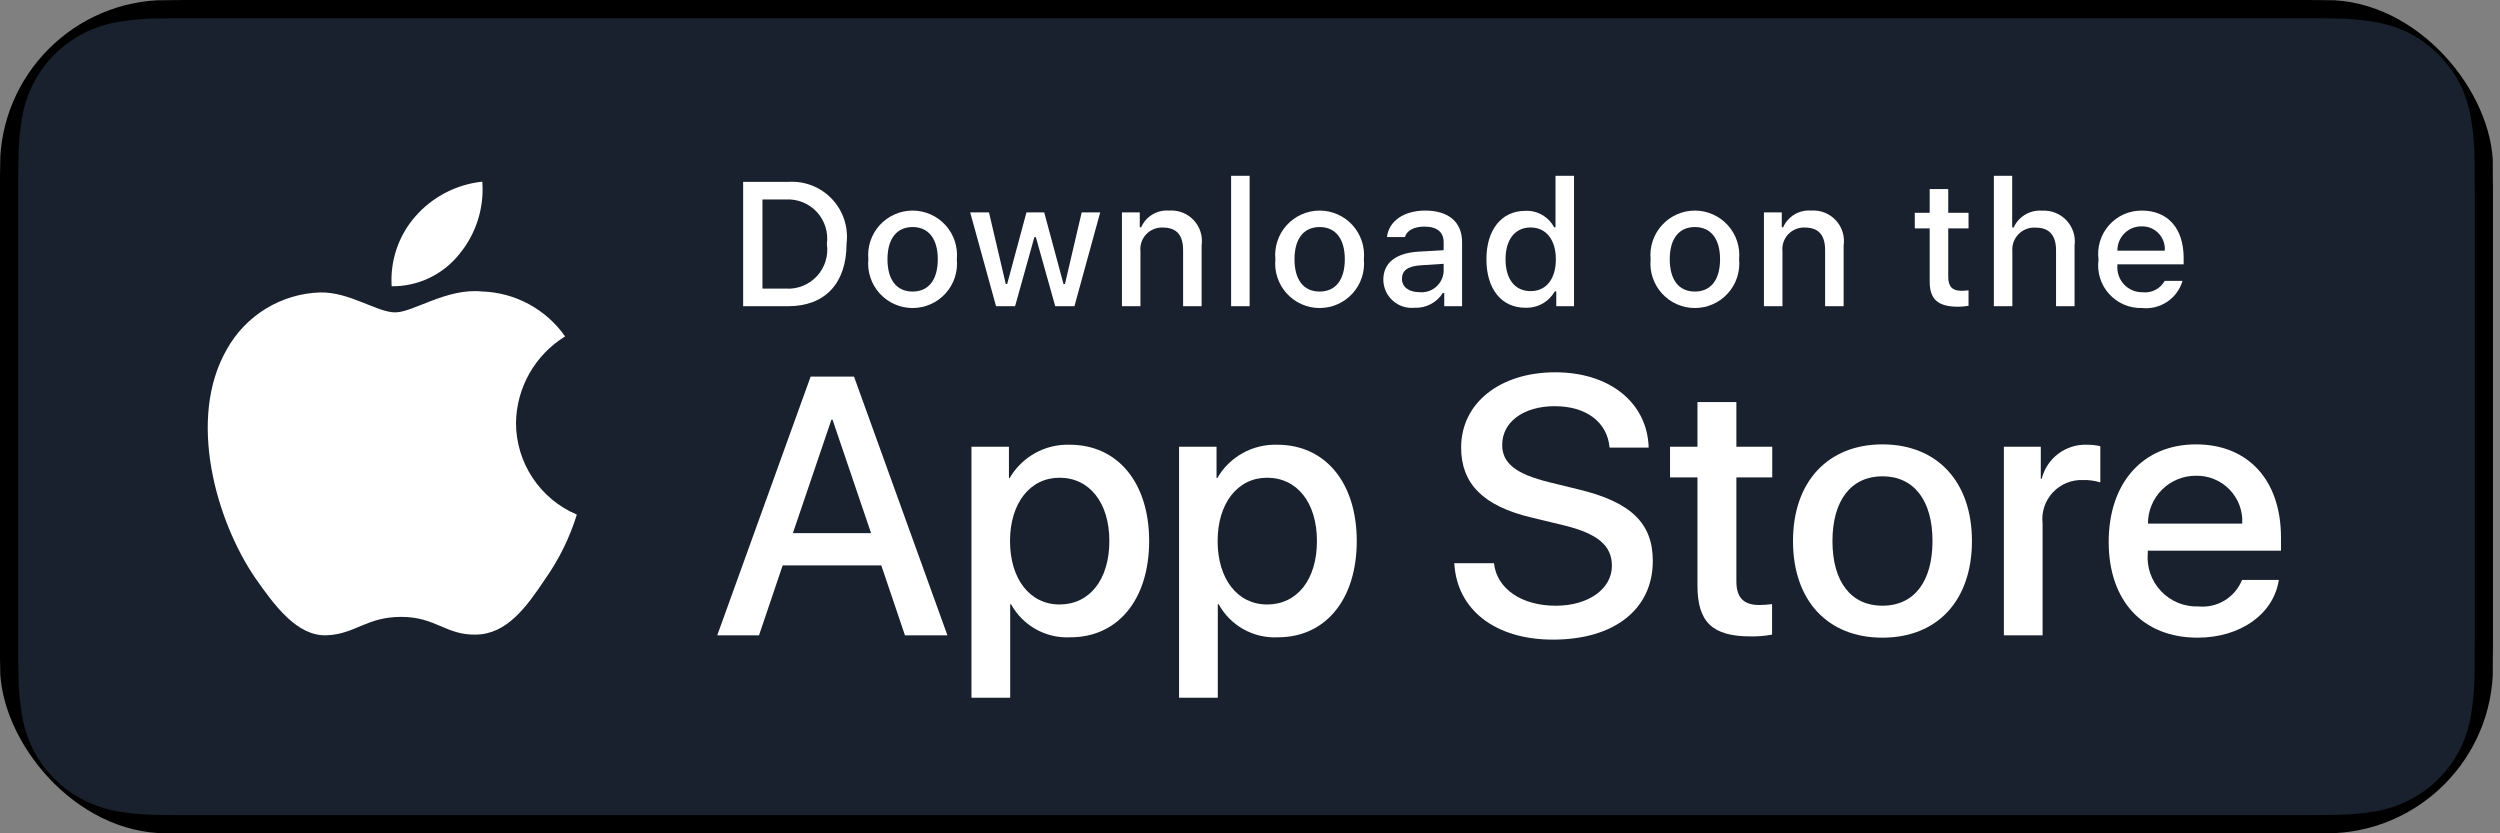 <svg width="120" height="40" viewBox="0 0 120 40" fill="none" xmlns="http://www.w3.org/2000/svg">
<rect x="0" y="0" width="120" height="40" fill="#808080" stroke="none"/>
<g clip-path="url(#clip0_2527_7427)">
<path d="M110.135 -0H9.535C9.168 -0 8.806 -0 8.44 0.002C8.134 0.004 7.83 0.01 7.521 0.015C6.85 0.022 6.18 0.082 5.517 0.191C4.856 0.303 4.215 0.515 3.616 0.818C3.018 1.124 2.472 1.522 1.998 1.997C1.52 2.471 1.122 3.018 0.819 3.618C0.515 4.217 0.305 4.859 0.194 5.521C0.083 6.183 0.023 6.852 0.015 7.523C0.006 7.83 0.005 8.138 0 8.444V31.558C0.005 31.869 0.006 32.17 0.015 32.48C0.023 33.151 0.083 33.821 0.194 34.482C0.304 35.145 0.515 35.787 0.819 36.386C1.122 36.985 1.52 37.53 1.998 38.001C2.471 38.478 3.017 38.876 3.616 39.179C4.215 39.484 4.855 39.697 5.517 39.81C6.18 39.919 6.85 39.978 7.521 39.987C7.83 39.994 8.134 39.998 8.44 39.998C8.806 40 9.168 40 9.535 40H110.135C110.494 40 110.859 40 111.219 39.998C111.523 39.998 111.836 39.994 112.141 39.987C112.811 39.979 113.479 39.92 114.141 39.81C114.804 39.696 115.447 39.483 116.049 39.179C116.647 38.876 117.193 38.478 117.666 38.001C118.142 37.528 118.541 36.983 118.848 36.386C119.149 35.787 119.358 35.145 119.467 34.482C119.578 33.821 119.64 33.151 119.652 32.48C119.656 32.17 119.656 31.869 119.656 31.558C119.664 31.195 119.664 30.834 119.664 30.465V9.536C119.664 9.17 119.664 8.807 119.656 8.444C119.656 8.138 119.656 7.83 119.652 7.523C119.64 6.852 119.578 6.183 119.467 5.521C119.358 4.859 119.149 4.217 118.848 3.618C118.23 2.415 117.251 1.436 116.049 0.818C115.447 0.515 114.804 0.304 114.141 0.191C113.479 0.081 112.811 0.022 112.141 0.014C111.836 0.01 111.523 0.004 111.219 0.002C110.859 -0 110.494 -0 110.135 -0V-0Z" fill="black"/>
<path d="M8.445 39.125C8.14 39.125 7.843 39.121 7.541 39.114C6.914 39.106 6.29 39.052 5.671 38.951C5.095 38.852 4.537 38.667 4.015 38.403C3.498 38.142 3.026 37.798 2.618 37.387C2.204 36.98 1.859 36.508 1.597 35.99C1.333 35.469 1.149 34.91 1.054 34.333C0.951 33.713 0.896 33.086 0.888 32.458C0.881 32.247 0.873 31.545 0.873 31.545V8.444C0.873 8.444 0.882 7.753 0.888 7.55C0.895 6.922 0.951 6.297 1.053 5.678C1.149 5.099 1.332 4.539 1.597 4.016C1.857 3.498 2.2 3.026 2.612 2.618C3.023 2.206 3.496 1.861 4.014 1.595C4.535 1.332 5.092 1.149 5.668 1.051C6.288 0.95 6.915 0.895 7.543 0.887L8.445 0.875H111.214L112.127 0.888C112.75 0.895 113.371 0.949 113.985 1.05C114.566 1.149 115.129 1.334 115.656 1.598C116.694 2.133 117.538 2.979 118.071 4.018C118.332 4.538 118.512 5.093 118.606 5.667C118.71 6.291 118.768 6.922 118.78 7.554C118.783 7.837 118.783 8.142 118.783 8.444C118.791 8.819 118.791 9.176 118.791 9.536V30.465C118.791 30.828 118.791 31.183 118.783 31.54C118.783 31.865 118.783 32.163 118.779 32.47C118.768 33.091 118.71 33.71 118.608 34.323C118.515 34.904 118.333 35.468 118.068 35.993C117.805 36.506 117.462 36.973 117.053 37.379C116.644 37.793 116.172 38.138 115.653 38.401C115.128 38.667 114.566 38.853 113.985 38.951C113.367 39.052 112.742 39.107 112.116 39.114C111.823 39.121 111.516 39.125 111.219 39.125L110.135 39.127L8.445 39.125Z" fill="#18212D"/>
<path d="M24.768 20.3C24.779 19.466 25.001 18.647 25.413 17.921C25.825 17.195 26.414 16.585 27.125 16.148C26.673 15.503 26.077 14.972 25.384 14.598C24.692 14.223 23.921 14.015 23.134 13.991C21.455 13.814 19.827 14.995 18.971 14.995C18.099 14.995 16.781 14.008 15.363 14.037C14.445 14.067 13.55 14.334 12.767 14.812C11.983 15.29 11.336 15.963 10.89 16.765C8.956 20.114 10.398 25.035 12.251 27.741C13.178 29.067 14.261 30.547 15.678 30.494C17.066 30.437 17.584 29.61 19.258 29.61C20.917 29.61 21.403 30.494 22.849 30.461C24.337 30.437 25.275 29.13 26.169 27.792C26.835 26.848 27.348 25.804 27.688 24.7C26.823 24.334 26.085 23.722 25.566 22.939C25.047 22.157 24.77 21.239 24.768 20.3V20.3Z" fill="white"/>
<path d="M22.037 12.211C22.848 11.236 23.248 9.984 23.151 8.72C21.911 8.85 20.766 9.443 19.944 10.38C19.541 10.837 19.233 11.37 19.037 11.946C18.841 12.523 18.76 13.133 18.8 13.741C19.42 13.747 20.034 13.613 20.594 13.348C21.155 13.083 21.648 12.694 22.037 12.211Z" fill="white"/>
<path d="M42.302 27.139H37.568L36.432 30.496H34.427L38.91 18.078H40.993L45.477 30.496H43.438L42.302 27.139ZM38.059 25.59H41.811L39.961 20.143H39.909L38.059 25.59Z" fill="white"/>
<path d="M55.159 25.969C55.159 28.783 53.653 30.59 51.38 30.59C50.805 30.62 50.232 30.488 49.728 30.208C49.225 29.927 48.81 29.511 48.532 29.006H48.489V33.491H46.63V21.442H48.429V22.948H48.463C48.754 22.445 49.176 22.031 49.684 21.749C50.191 21.467 50.766 21.328 51.346 21.347C53.644 21.347 55.159 23.163 55.159 25.969ZM53.249 25.969C53.249 24.136 52.301 22.931 50.856 22.931C49.436 22.931 48.481 24.162 48.481 25.969C48.481 27.793 49.436 29.015 50.856 29.015C52.301 29.015 53.249 27.819 53.249 25.969Z" fill="white"/>
<path d="M65.124 25.969C65.124 28.783 63.618 30.59 61.345 30.59C60.77 30.62 60.197 30.488 59.693 30.208C59.19 29.927 58.775 29.511 58.497 29.006H58.454V33.491H56.595V21.442H58.394V22.948H58.428C58.719 22.445 59.141 22.031 59.648 21.749C60.156 21.467 60.731 21.328 61.311 21.347C63.609 21.347 65.124 23.163 65.124 25.969ZM63.213 25.969C63.213 24.136 62.266 22.931 60.821 22.931C59.401 22.931 58.446 24.162 58.446 25.969C58.446 27.793 59.401 29.015 60.821 29.015C62.266 29.015 63.213 27.819 63.213 25.969H63.213Z" fill="white"/>
<path d="M71.71 27.035C71.847 28.267 73.043 29.075 74.678 29.075C76.245 29.075 77.372 28.267 77.372 27.157C77.372 26.193 76.692 25.616 75.082 25.22L73.473 24.832C71.193 24.282 70.134 23.215 70.134 21.485C70.134 19.342 72.001 17.87 74.653 17.87C77.277 17.87 79.076 19.342 79.136 21.485H77.26C77.148 20.245 76.124 19.497 74.626 19.497C73.129 19.497 72.105 20.254 72.105 21.356C72.105 22.234 72.759 22.75 74.36 23.146L75.728 23.482C78.276 24.084 79.335 25.108 79.335 26.924C79.335 29.247 77.484 30.702 74.54 30.702C71.787 30.702 69.927 29.281 69.807 27.035L71.71 27.035Z" fill="white"/>
<path d="M83.346 19.299V21.442H85.067V22.914H83.346V27.905C83.346 28.68 83.69 29.041 84.447 29.041C84.652 29.038 84.856 29.024 85.059 28.998V30.461C84.718 30.525 84.373 30.554 84.026 30.547C82.193 30.547 81.478 29.859 81.478 28.103V22.914H80.162V21.442H81.478V19.299H83.346Z" fill="white"/>
<path d="M86.064 25.969C86.064 23.12 87.742 21.33 90.358 21.33C92.983 21.33 94.653 23.12 94.653 25.969C94.653 28.825 92.992 30.608 90.358 30.608C87.725 30.608 86.064 28.825 86.064 25.969ZM92.76 25.969C92.76 24.015 91.864 22.862 90.358 22.862C88.853 22.862 87.958 24.024 87.958 25.969C87.958 27.931 88.853 29.075 90.358 29.075C91.864 29.075 92.76 27.931 92.76 25.969H92.76Z" fill="white"/>
<path d="M96.186 21.442H97.958V22.983H98.001C98.121 22.502 98.403 22.076 98.799 21.778C99.196 21.48 99.683 21.328 100.179 21.347C100.393 21.346 100.606 21.369 100.815 21.416V23.155C100.545 23.072 100.263 23.034 99.981 23.042C99.71 23.031 99.441 23.079 99.192 23.182C98.942 23.285 98.717 23.441 98.533 23.638C98.349 23.836 98.21 24.072 98.126 24.328C98.041 24.585 98.013 24.857 98.044 25.125V30.495H96.186L96.186 21.442Z" fill="white"/>
<path d="M109.384 27.836C109.134 29.48 107.533 30.608 105.485 30.608C102.852 30.608 101.217 28.843 101.217 26.012C101.217 23.172 102.86 21.33 105.407 21.33C107.912 21.33 109.487 23.051 109.487 25.796V26.433H103.093V26.545C103.063 26.878 103.105 27.214 103.215 27.53C103.325 27.846 103.501 28.134 103.732 28.377C103.962 28.62 104.241 28.81 104.551 28.937C104.861 29.063 105.194 29.122 105.528 29.11C105.967 29.151 106.408 29.049 106.785 28.82C107.162 28.59 107.454 28.245 107.619 27.836L109.384 27.836ZM103.102 25.134H107.628C107.645 24.834 107.599 24.535 107.495 24.253C107.39 23.972 107.228 23.716 107.02 23.5C106.811 23.284 106.56 23.114 106.283 23C106.005 22.885 105.707 22.83 105.407 22.836C105.105 22.834 104.805 22.892 104.525 23.007C104.245 23.122 103.99 23.291 103.776 23.505C103.561 23.718 103.391 23.972 103.276 24.252C103.16 24.532 103.101 24.831 103.102 25.134V25.134Z" fill="white"/>
<path d="M37.826 8.731C38.216 8.703 38.607 8.762 38.971 8.903C39.335 9.045 39.663 9.265 39.932 9.549C40.2 9.833 40.403 10.172 40.524 10.544C40.645 10.915 40.683 11.309 40.634 11.696C40.634 13.602 39.603 14.698 37.826 14.698H35.671V8.731H37.826ZM36.598 13.854H37.723C38.001 13.871 38.28 13.825 38.538 13.72C38.797 13.616 39.029 13.455 39.217 13.249C39.406 13.044 39.546 12.799 39.628 12.532C39.71 12.266 39.731 11.984 39.69 11.708C39.728 11.433 39.705 11.153 39.621 10.889C39.538 10.624 39.398 10.381 39.21 10.177C39.022 9.973 38.791 9.814 38.534 9.709C38.277 9.605 38 9.559 37.723 9.574H36.598V13.854Z" fill="white"/>
<path d="M41.681 12.444C41.653 12.149 41.687 11.85 41.78 11.568C41.874 11.286 42.026 11.027 42.226 10.807C42.426 10.587 42.669 10.411 42.941 10.291C43.213 10.17 43.507 10.108 43.804 10.108C44.102 10.108 44.396 10.17 44.668 10.291C44.939 10.411 45.183 10.587 45.383 10.807C45.583 11.027 45.735 11.286 45.829 11.568C45.922 11.85 45.956 12.149 45.928 12.444C45.957 12.741 45.923 13.04 45.83 13.322C45.736 13.605 45.585 13.865 45.385 14.085C45.185 14.305 44.941 14.482 44.669 14.602C44.396 14.723 44.102 14.785 43.804 14.785C43.507 14.785 43.212 14.723 42.94 14.602C42.668 14.482 42.424 14.305 42.224 14.085C42.024 13.865 41.873 13.605 41.779 13.322C41.685 13.04 41.652 12.741 41.681 12.444V12.444ZM45.014 12.444C45.014 11.469 44.575 10.898 43.806 10.898C43.033 10.898 42.599 11.469 42.599 12.444C42.599 13.428 43.033 13.995 43.806 13.995C44.575 13.995 45.014 13.425 45.014 12.444H45.014Z" fill="white"/>
<path d="M51.573 14.698H50.651L49.721 11.382H49.65L48.724 14.698H47.81L46.569 10.195H47.471L48.277 13.631H48.344L49.27 10.195H50.122L51.048 13.631H51.118L51.921 10.195H52.81L51.573 14.698Z" fill="white"/>
<path d="M53.853 10.195H54.709V10.91H54.775C54.888 10.653 55.078 10.438 55.318 10.294C55.559 10.15 55.839 10.085 56.119 10.108C56.338 10.091 56.558 10.124 56.762 10.205C56.967 10.285 57.151 10.41 57.301 10.571C57.45 10.732 57.562 10.924 57.627 11.134C57.692 11.344 57.709 11.565 57.677 11.783V14.698H56.789V12.006C56.789 11.282 56.474 10.922 55.817 10.922C55.668 10.915 55.52 10.941 55.382 10.997C55.243 11.053 55.119 11.137 55.017 11.246C54.915 11.354 54.837 11.483 54.79 11.625C54.742 11.766 54.726 11.915 54.742 12.063V14.698H53.853L53.853 10.195Z" fill="white"/>
<path d="M59.093 8.437H59.982V14.698H59.093V8.437Z" fill="white"/>
<path d="M61.218 12.445C61.19 12.149 61.224 11.85 61.318 11.568C61.411 11.286 61.563 11.027 61.763 10.807C61.963 10.587 62.207 10.411 62.479 10.291C62.751 10.17 63.044 10.108 63.342 10.108C63.639 10.108 63.933 10.17 64.205 10.291C64.477 10.411 64.721 10.587 64.921 10.807C65.121 11.027 65.272 11.286 65.366 11.568C65.46 11.85 65.494 12.149 65.466 12.445C65.494 12.741 65.461 13.04 65.367 13.322C65.274 13.605 65.122 13.865 64.922 14.085C64.722 14.306 64.478 14.482 64.206 14.602C63.934 14.723 63.639 14.785 63.342 14.785C63.044 14.785 62.75 14.723 62.478 14.602C62.206 14.482 61.962 14.306 61.762 14.085C61.562 13.865 61.41 13.605 61.316 13.322C61.223 13.04 61.189 12.741 61.218 12.445V12.445ZM64.551 12.445C64.551 11.469 64.112 10.898 63.343 10.898C62.571 10.898 62.136 11.469 62.136 12.445C62.136 13.428 62.571 13.995 63.343 13.995C64.113 13.995 64.551 13.425 64.551 12.445H64.551Z" fill="white"/>
<path d="M66.4 13.425C66.4 12.614 67.004 12.147 68.075 12.08L69.295 12.01V11.621C69.295 11.146 68.981 10.877 68.373 10.877C67.877 10.877 67.533 11.059 67.435 11.378H66.574C66.665 10.604 67.393 10.108 68.414 10.108C69.543 10.108 70.18 10.67 70.18 11.621V14.698H69.324V14.065H69.254C69.111 14.292 68.911 14.477 68.673 14.601C68.436 14.726 68.169 14.785 67.901 14.772C67.712 14.792 67.521 14.772 67.341 14.713C67.16 14.654 66.993 14.558 66.852 14.431C66.71 14.304 66.597 14.149 66.519 13.976C66.442 13.802 66.401 13.615 66.4 13.425V13.425ZM69.295 13.04V12.663L68.195 12.734C67.575 12.775 67.294 12.986 67.294 13.383C67.294 13.788 67.645 14.024 68.129 14.024C68.271 14.039 68.414 14.024 68.55 13.982C68.686 13.94 68.812 13.871 68.921 13.779C69.029 13.687 69.119 13.575 69.183 13.447C69.247 13.32 69.285 13.182 69.295 13.04V13.04Z" fill="white"/>
<path d="M71.348 12.445C71.348 11.022 72.079 10.12 73.217 10.12C73.498 10.107 73.778 10.175 74.022 10.315C74.267 10.455 74.466 10.661 74.598 10.91H74.664V8.437H75.553V14.698H74.701V13.987H74.631C74.489 14.234 74.283 14.438 74.033 14.577C73.784 14.715 73.502 14.783 73.217 14.772C72.071 14.772 71.348 13.871 71.348 12.445ZM72.266 12.445C72.266 13.4 72.716 13.974 73.469 13.974C74.218 13.974 74.681 13.391 74.681 12.448C74.681 11.51 74.213 10.919 73.469 10.919C72.721 10.919 72.266 11.497 72.266 12.445H72.266Z" fill="white"/>
<path d="M79.23 12.444C79.201 12.149 79.235 11.85 79.329 11.568C79.423 11.286 79.575 11.027 79.775 10.807C79.975 10.587 80.218 10.411 80.49 10.291C80.762 10.17 81.056 10.108 81.353 10.108C81.651 10.108 81.945 10.17 82.216 10.291C82.488 10.411 82.732 10.587 82.932 10.807C83.132 11.027 83.284 11.286 83.377 11.568C83.471 11.85 83.505 12.149 83.477 12.444C83.506 12.741 83.472 13.04 83.379 13.322C83.285 13.605 83.133 13.865 82.933 14.085C82.733 14.305 82.49 14.482 82.217 14.602C81.945 14.723 81.651 14.785 81.353 14.785C81.056 14.785 80.761 14.723 80.489 14.602C80.217 14.482 79.973 14.305 79.773 14.085C79.573 13.865 79.422 13.605 79.328 13.322C79.234 13.04 79.201 12.741 79.23 12.444V12.444ZM82.563 12.444C82.563 11.469 82.124 10.898 81.355 10.898C80.582 10.898 80.148 11.469 80.148 12.444C80.148 13.428 80.582 13.995 81.355 13.995C82.124 13.995 82.563 13.425 82.563 12.444Z" fill="white"/>
<path d="M84.669 10.195H85.525V10.91H85.591C85.704 10.653 85.894 10.438 86.135 10.294C86.376 10.15 86.656 10.085 86.935 10.108C87.154 10.091 87.374 10.124 87.579 10.205C87.783 10.285 87.967 10.41 88.117 10.571C88.267 10.732 88.378 10.924 88.444 11.134C88.509 11.344 88.526 11.565 88.494 11.783V14.698H87.605V12.006C87.605 11.282 87.29 10.922 86.633 10.922C86.484 10.915 86.336 10.941 86.198 10.997C86.06 11.053 85.936 11.137 85.834 11.246C85.731 11.354 85.654 11.483 85.606 11.625C85.559 11.766 85.542 11.915 85.558 12.063V14.698H84.669V10.195Z" fill="white"/>
<path d="M93.515 9.074V10.216H94.49V10.964H93.515V13.28C93.515 13.751 93.709 13.958 94.151 13.958C94.265 13.957 94.378 13.95 94.49 13.937V14.678C94.331 14.706 94.169 14.721 94.007 14.723C93.019 14.723 92.625 14.375 92.625 13.507V10.964H91.91V10.216H92.625V9.074H93.515Z" fill="white"/>
<path d="M95.705 8.437H96.585V10.919H96.656C96.774 10.659 96.969 10.443 97.215 10.298C97.46 10.154 97.745 10.089 98.029 10.112C98.247 10.1 98.465 10.137 98.667 10.219C98.869 10.301 99.051 10.426 99.199 10.587C99.347 10.747 99.458 10.938 99.524 11.146C99.59 11.354 99.609 11.574 99.579 11.791V14.698H98.69V12.01C98.69 11.291 98.355 10.927 97.727 10.927C97.574 10.914 97.421 10.935 97.277 10.988C97.133 11.041 97.003 11.125 96.895 11.234C96.787 11.342 96.704 11.473 96.652 11.617C96.6 11.762 96.58 11.915 96.593 12.068V14.698H95.705L95.705 8.437Z" fill="white"/>
<path d="M104.761 13.482C104.64 13.894 104.379 14.25 104.022 14.488C103.665 14.726 103.236 14.831 102.81 14.785C102.513 14.793 102.218 14.736 101.946 14.618C101.673 14.501 101.43 14.325 101.232 14.104C101.034 13.883 100.886 13.622 100.8 13.338C100.713 13.054 100.689 12.755 100.73 12.461C100.69 12.166 100.714 11.866 100.801 11.581C100.887 11.297 101.034 11.034 101.231 10.811C101.428 10.588 101.67 10.409 101.942 10.288C102.214 10.167 102.508 10.106 102.806 10.108C104.059 10.108 104.815 10.964 104.815 12.378V12.688H101.635V12.738C101.621 12.903 101.642 13.07 101.696 13.226C101.75 13.383 101.836 13.527 101.949 13.648C102.062 13.77 102.199 13.866 102.352 13.932C102.504 13.997 102.668 14.03 102.834 14.028C103.047 14.054 103.262 14.015 103.453 13.918C103.644 13.821 103.801 13.669 103.905 13.482L104.761 13.482ZM101.635 12.031H103.909C103.921 11.88 103.9 11.728 103.849 11.585C103.798 11.443 103.718 11.312 103.613 11.202C103.509 11.092 103.383 11.006 103.243 10.947C103.103 10.889 102.952 10.861 102.801 10.865C102.647 10.863 102.495 10.892 102.352 10.949C102.21 11.007 102.081 11.093 101.972 11.202C101.863 11.311 101.777 11.44 101.72 11.582C101.662 11.725 101.633 11.877 101.635 12.031H101.635Z" fill="white"/>
</g>
<defs>
<clipPath id="clip0_2527_7427">
<rect width="119.664" height="40" rx="8" fill="white"/>
</clipPath>
</defs>
</svg>

